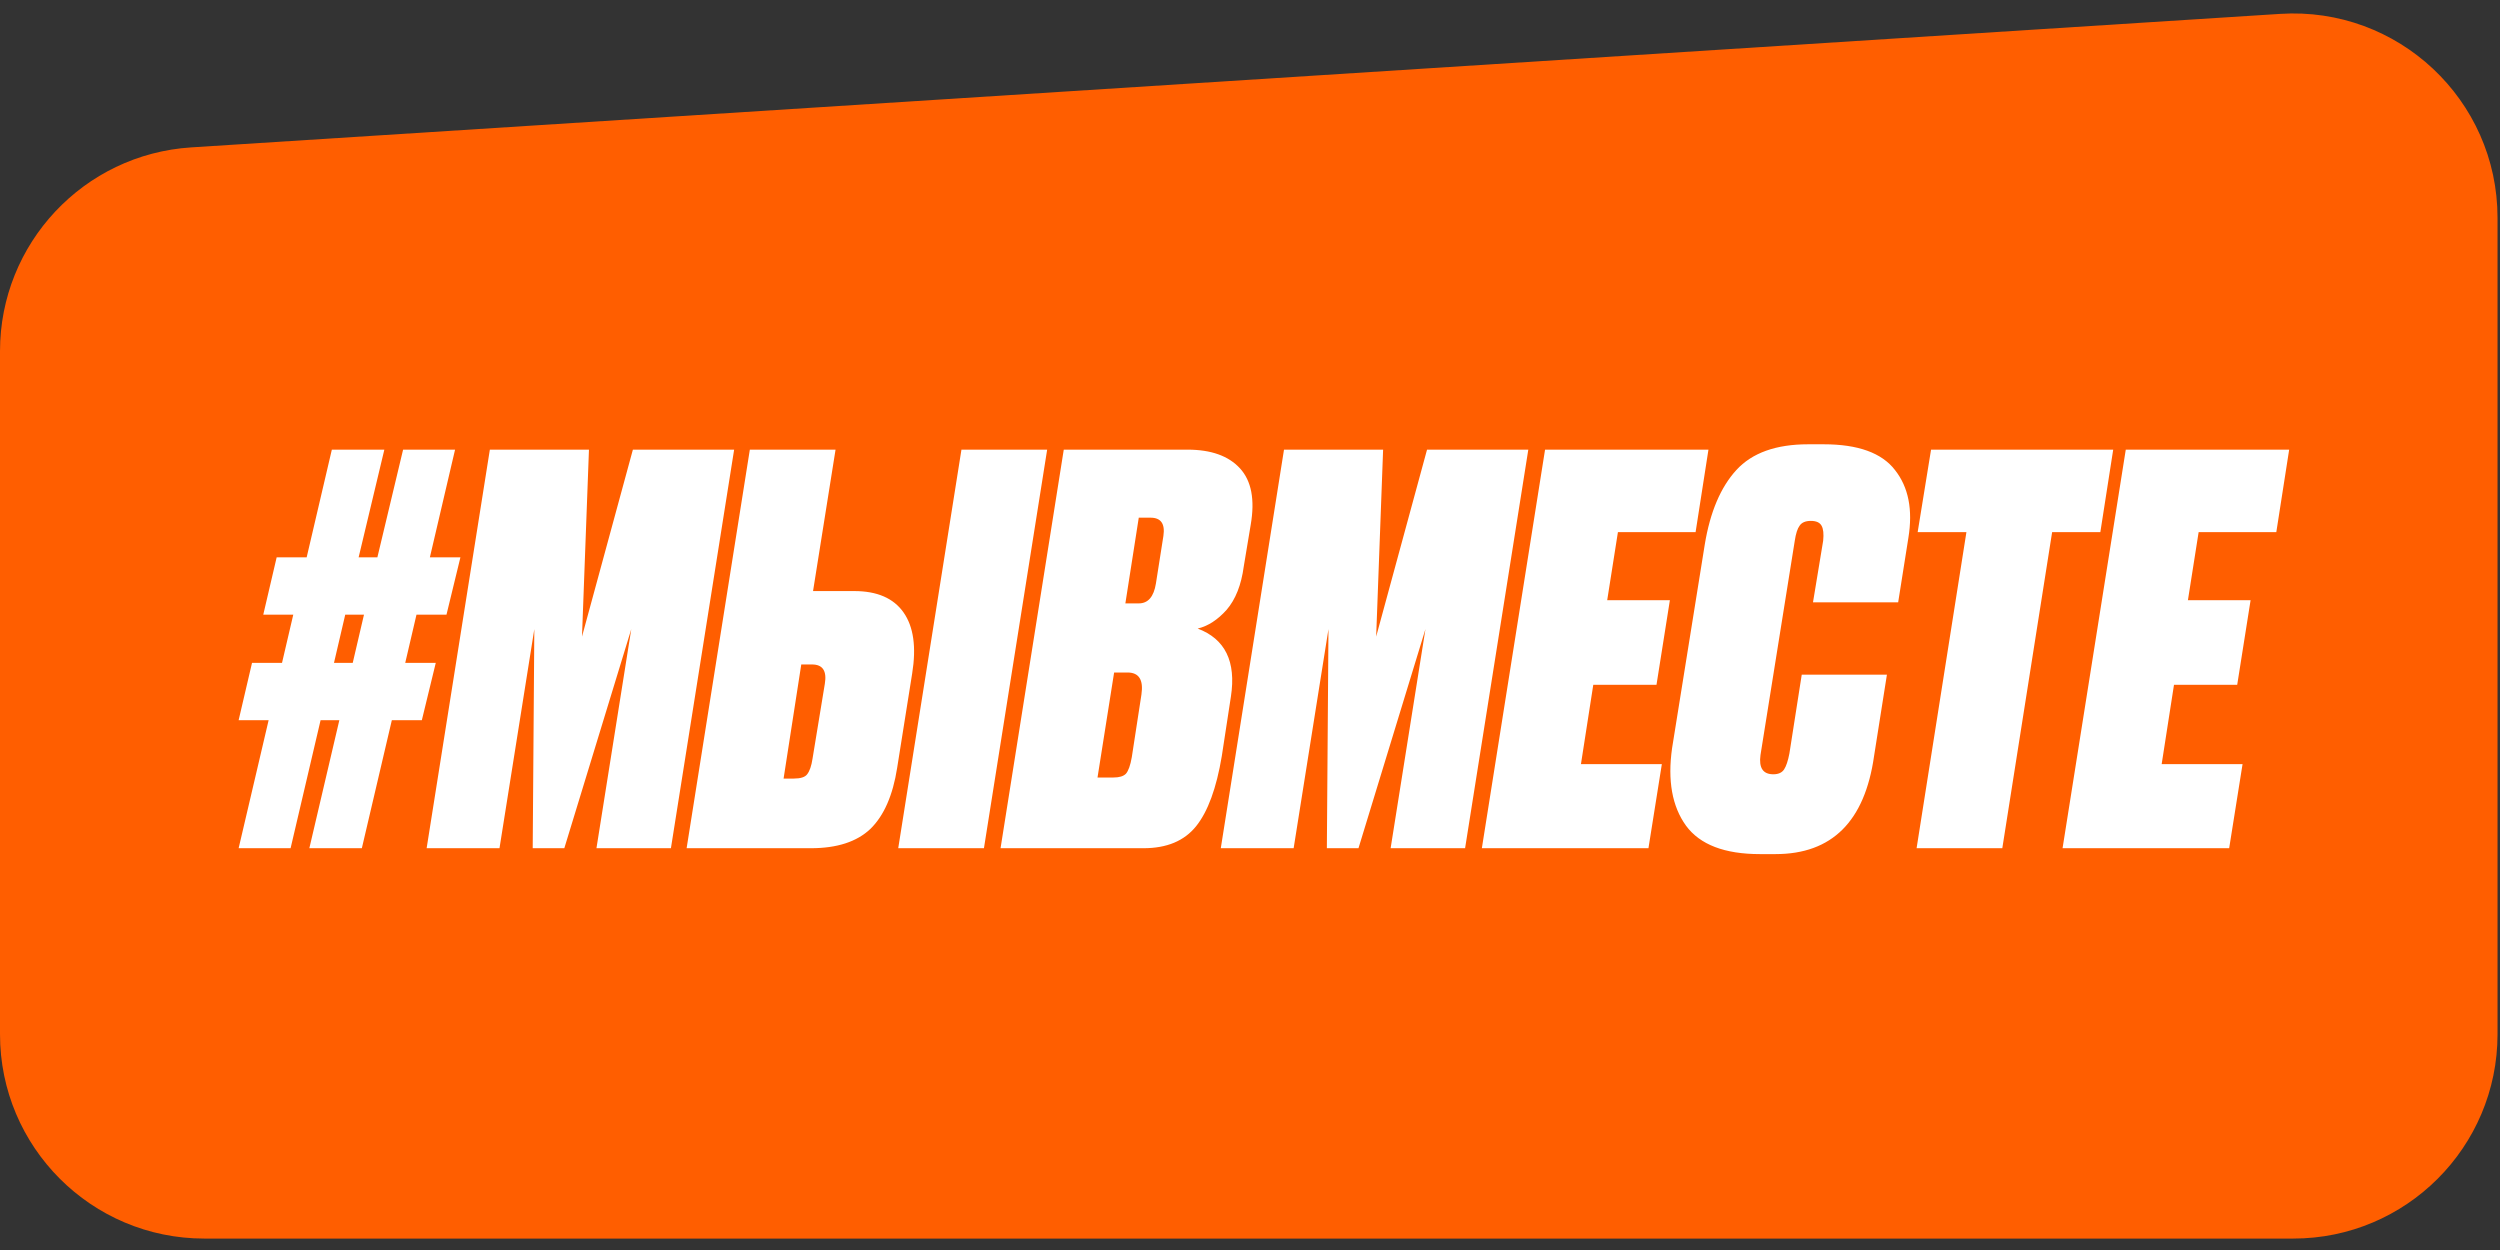 <?xml version="1.0" encoding="UTF-8"?> <svg xmlns="http://www.w3.org/2000/svg" width="168" height="84" viewBox="0 0 168 84" fill="none"><rect x="0" y="0" width="168" height="84" fill="#333333" stroke="none"/><g clip-path="url(#clip0_109_10086)"><path d="M167.834 69.503V14.634C167.834 6.708 161.141 0.428 153.23 0.933L12.853 9.904C5.626 10.366 0 16.363 0 23.605V69.503C0 77.085 6.147 83.232 13.729 83.232H154.105C161.688 83.232 167.834 77.085 167.834 69.503Z" fill="#FF5E00"></path><path d="M17.692 41.304L18.592 37.452H20.608L22.3 30.216H25.828L24.1 37.452H25.36L27.088 30.216H30.58L28.888 37.452H30.94L30.004 41.304H27.988L27.232 44.544H29.284L28.348 48.396H26.332L24.316 57H20.788L22.804 48.396H21.544L19.528 57H16.036L18.052 48.396H16.036L16.936 44.544H18.952L19.708 41.304H17.692ZM22.444 44.544H23.704L24.46 41.304H23.2L22.444 44.544ZM28.67 57L32.918 30.216H39.578L39.11 42.78L42.53 30.216H49.334L45.086 57H40.082L42.422 42.276L37.922 57H35.798L35.906 42.276L33.566 57H28.67ZM54.637 39.72H57.409C58.945 39.72 60.049 40.2 60.721 41.16C61.393 42.12 61.585 43.488 61.297 45.264L60.289 51.6C60.001 53.448 59.401 54.816 58.489 55.704C57.577 56.568 56.245 57 54.493 57H46.141L50.389 30.216H56.149L54.637 39.72ZM52.657 52.32H53.341C53.797 52.32 54.097 52.224 54.241 52.032C54.409 51.816 54.529 51.468 54.601 50.988L55.429 45.948C55.573 45.084 55.285 44.652 54.565 44.652H53.845L52.657 52.32ZM70.369 30.216L66.121 57H60.361L64.609 30.216H70.369ZM67.237 57L71.485 30.216H79.801C81.385 30.216 82.561 30.636 83.329 31.476C84.097 32.316 84.337 33.576 84.049 35.256L83.581 38.064C83.413 39.312 83.029 40.284 82.429 40.98C81.829 41.652 81.181 42.072 80.485 42.24C82.333 42.936 83.077 44.46 82.717 46.812L82.105 50.808C81.745 52.968 81.169 54.54 80.377 55.524C79.585 56.508 78.409 57 76.849 57H67.237ZM75.769 45.192H74.869L73.753 52.248H74.833C75.217 52.248 75.493 52.164 75.661 51.996C75.829 51.804 75.961 51.432 76.057 50.88L76.705 46.668C76.849 45.684 76.537 45.192 75.769 45.192ZM77.317 34.788H76.525L75.625 40.548H76.525C77.149 40.548 77.533 40.104 77.677 39.216L78.181 36.012C78.301 35.196 78.013 34.788 77.317 34.788ZM82.037 57L86.285 30.216H92.945L92.478 42.78L95.897 30.216H102.702L98.454 57H93.45L95.79 42.276L91.29 57H89.165L89.273 42.276L86.933 57H82.037ZM103.828 30.216H114.808L113.944 35.76H108.724L108.004 40.332H112.216L111.316 46.02H107.068L106.24 51.348H111.676L110.776 57H99.581L103.828 30.216ZM120.249 50.628L121.077 45.336H126.801L125.937 50.808C125.313 55.2 123.105 57.396 119.313 57.396H118.269C115.893 57.396 114.237 56.76 113.301 55.488C112.365 54.192 112.053 52.452 112.365 50.268L114.561 36.588C114.921 34.404 115.629 32.736 116.685 31.584C117.741 30.432 119.349 29.856 121.509 29.856H122.553C124.857 29.856 126.453 30.432 127.341 31.584C128.253 32.736 128.553 34.26 128.241 36.156L127.557 40.476H121.833L122.517 36.336C122.565 35.88 122.529 35.544 122.409 35.328C122.289 35.112 122.049 35.004 121.689 35.004C121.329 35.004 121.077 35.112 120.933 35.328C120.789 35.52 120.681 35.856 120.609 36.336L118.305 50.736C118.185 51.6 118.473 52.032 119.169 52.032C119.505 52.032 119.745 51.924 119.889 51.708C120.033 51.492 120.153 51.132 120.249 50.628ZM129.767 30.216H142.007L141.143 35.76H137.903L134.555 57H128.795L132.143 35.76H128.867L129.767 30.216ZM142.852 30.216H153.832L152.968 35.76H147.748L147.028 40.332H151.24L150.34 46.02H146.092L145.264 51.348H150.7L149.8 57H138.604L142.852 30.216Z" fill="white"></path></g><defs><clipPath id="clip0_109_10086"><rect width="168" height="84" fill="white"></rect></clipPath></defs></svg> 